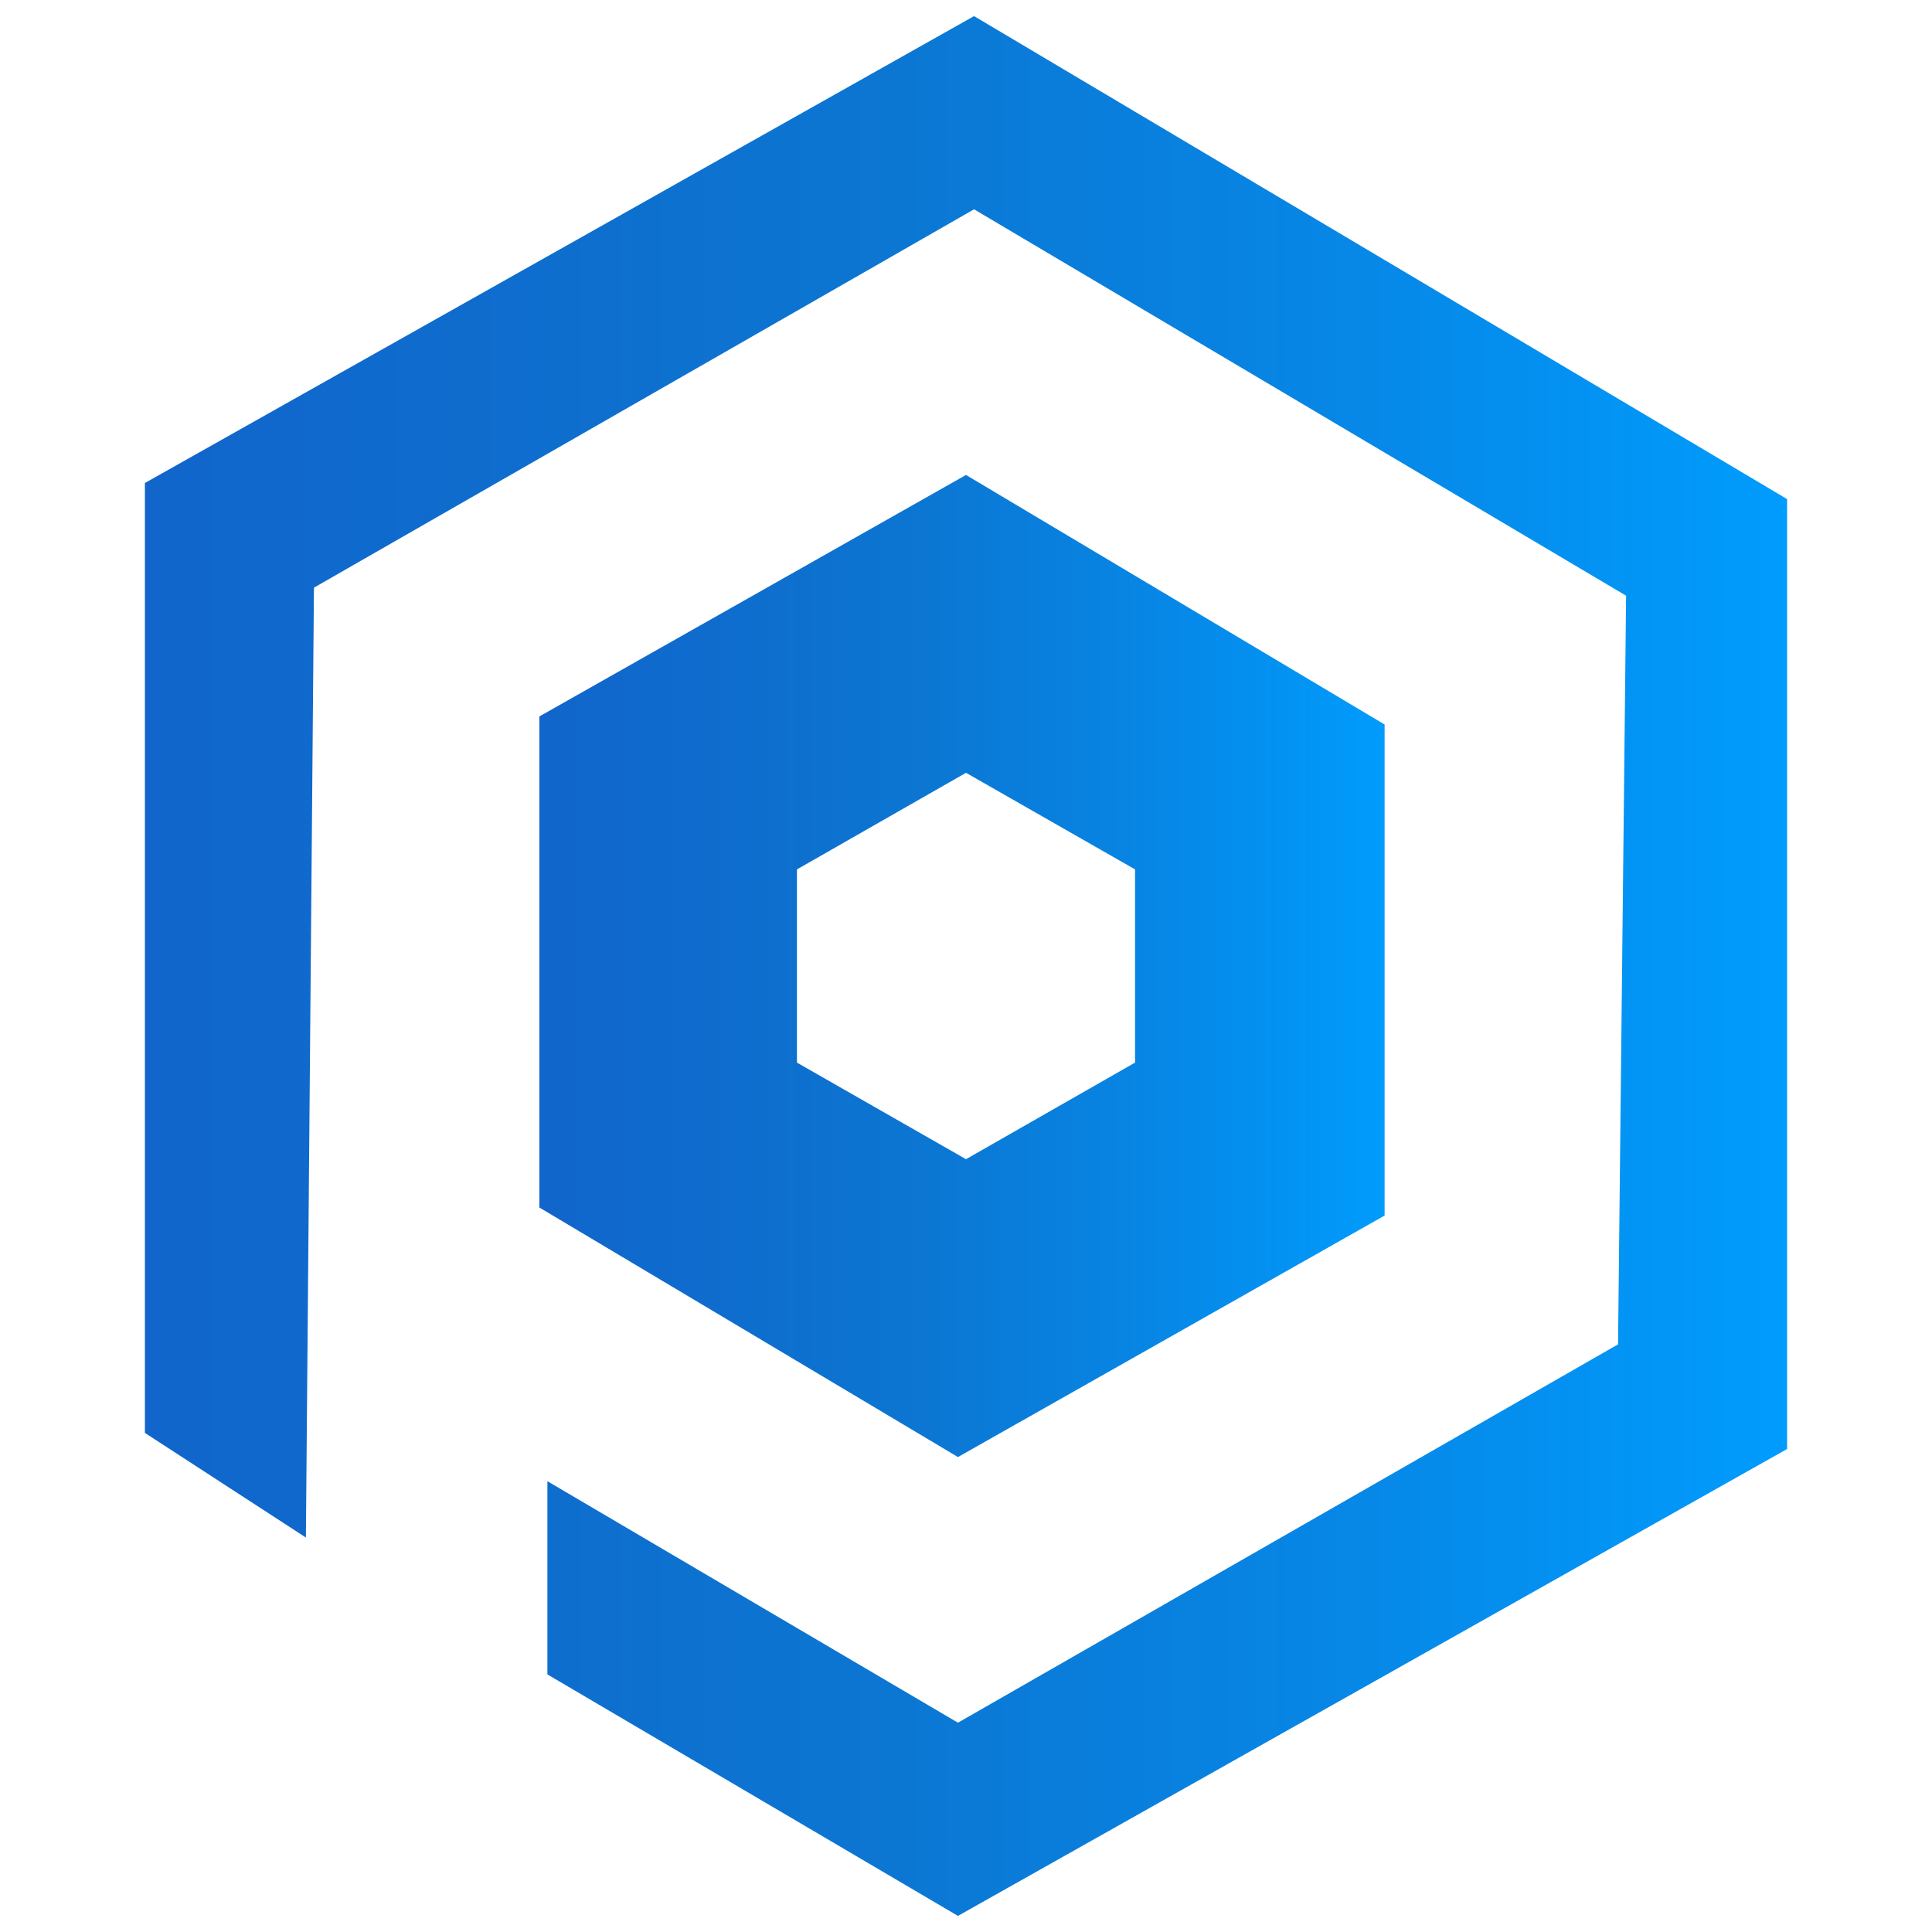 <svg xmlns="http://www.w3.org/2000/svg" xmlns:xlink="http://www.w3.org/1999/xlink" width="24" height="24" viewBox="0 0 24 24"><defs><linearGradient id="a" x1="6.72" y1="11" x2="17.28" y2="11" gradientTransform="matrix(1, 0, 0, -1, 0, 23)" gradientUnits="userSpaceOnUse"><stop offset="0" stop-color="#1165cb"/><stop offset="0.254" stop-color="#0e6ece"/><stop offset="0.428" stop-color="#0c75d1"/><stop offset="0.718" stop-color="#0786e5"/><stop offset="1" stop-color="#009cfd"/></linearGradient><linearGradient id="b" x1="1.75" y1="11" x2="22.25" y2="11" xlink:href="#a"/></defs><path d="M17.2,15.1V9L12,5.9l-5.3,3V15l5.2,3.1ZM9.9,10.8,12,9.6l2.1,1.2v2.4L12,14.4,9.9,13.2Z" fill="url(#a)"/><polygon points="12.1 0.2 1.8 6 1.8 17.8 3.8 19.1 3.9 7.3 12.1 2.6 20.2 7.4 20.1 16.7 11.9 21.4 6.8 18.4 6.8 20.8 11.9 23.8 22.2 18 22.2 6.2 12.1 0.2" fill="url(#b)"/></svg>